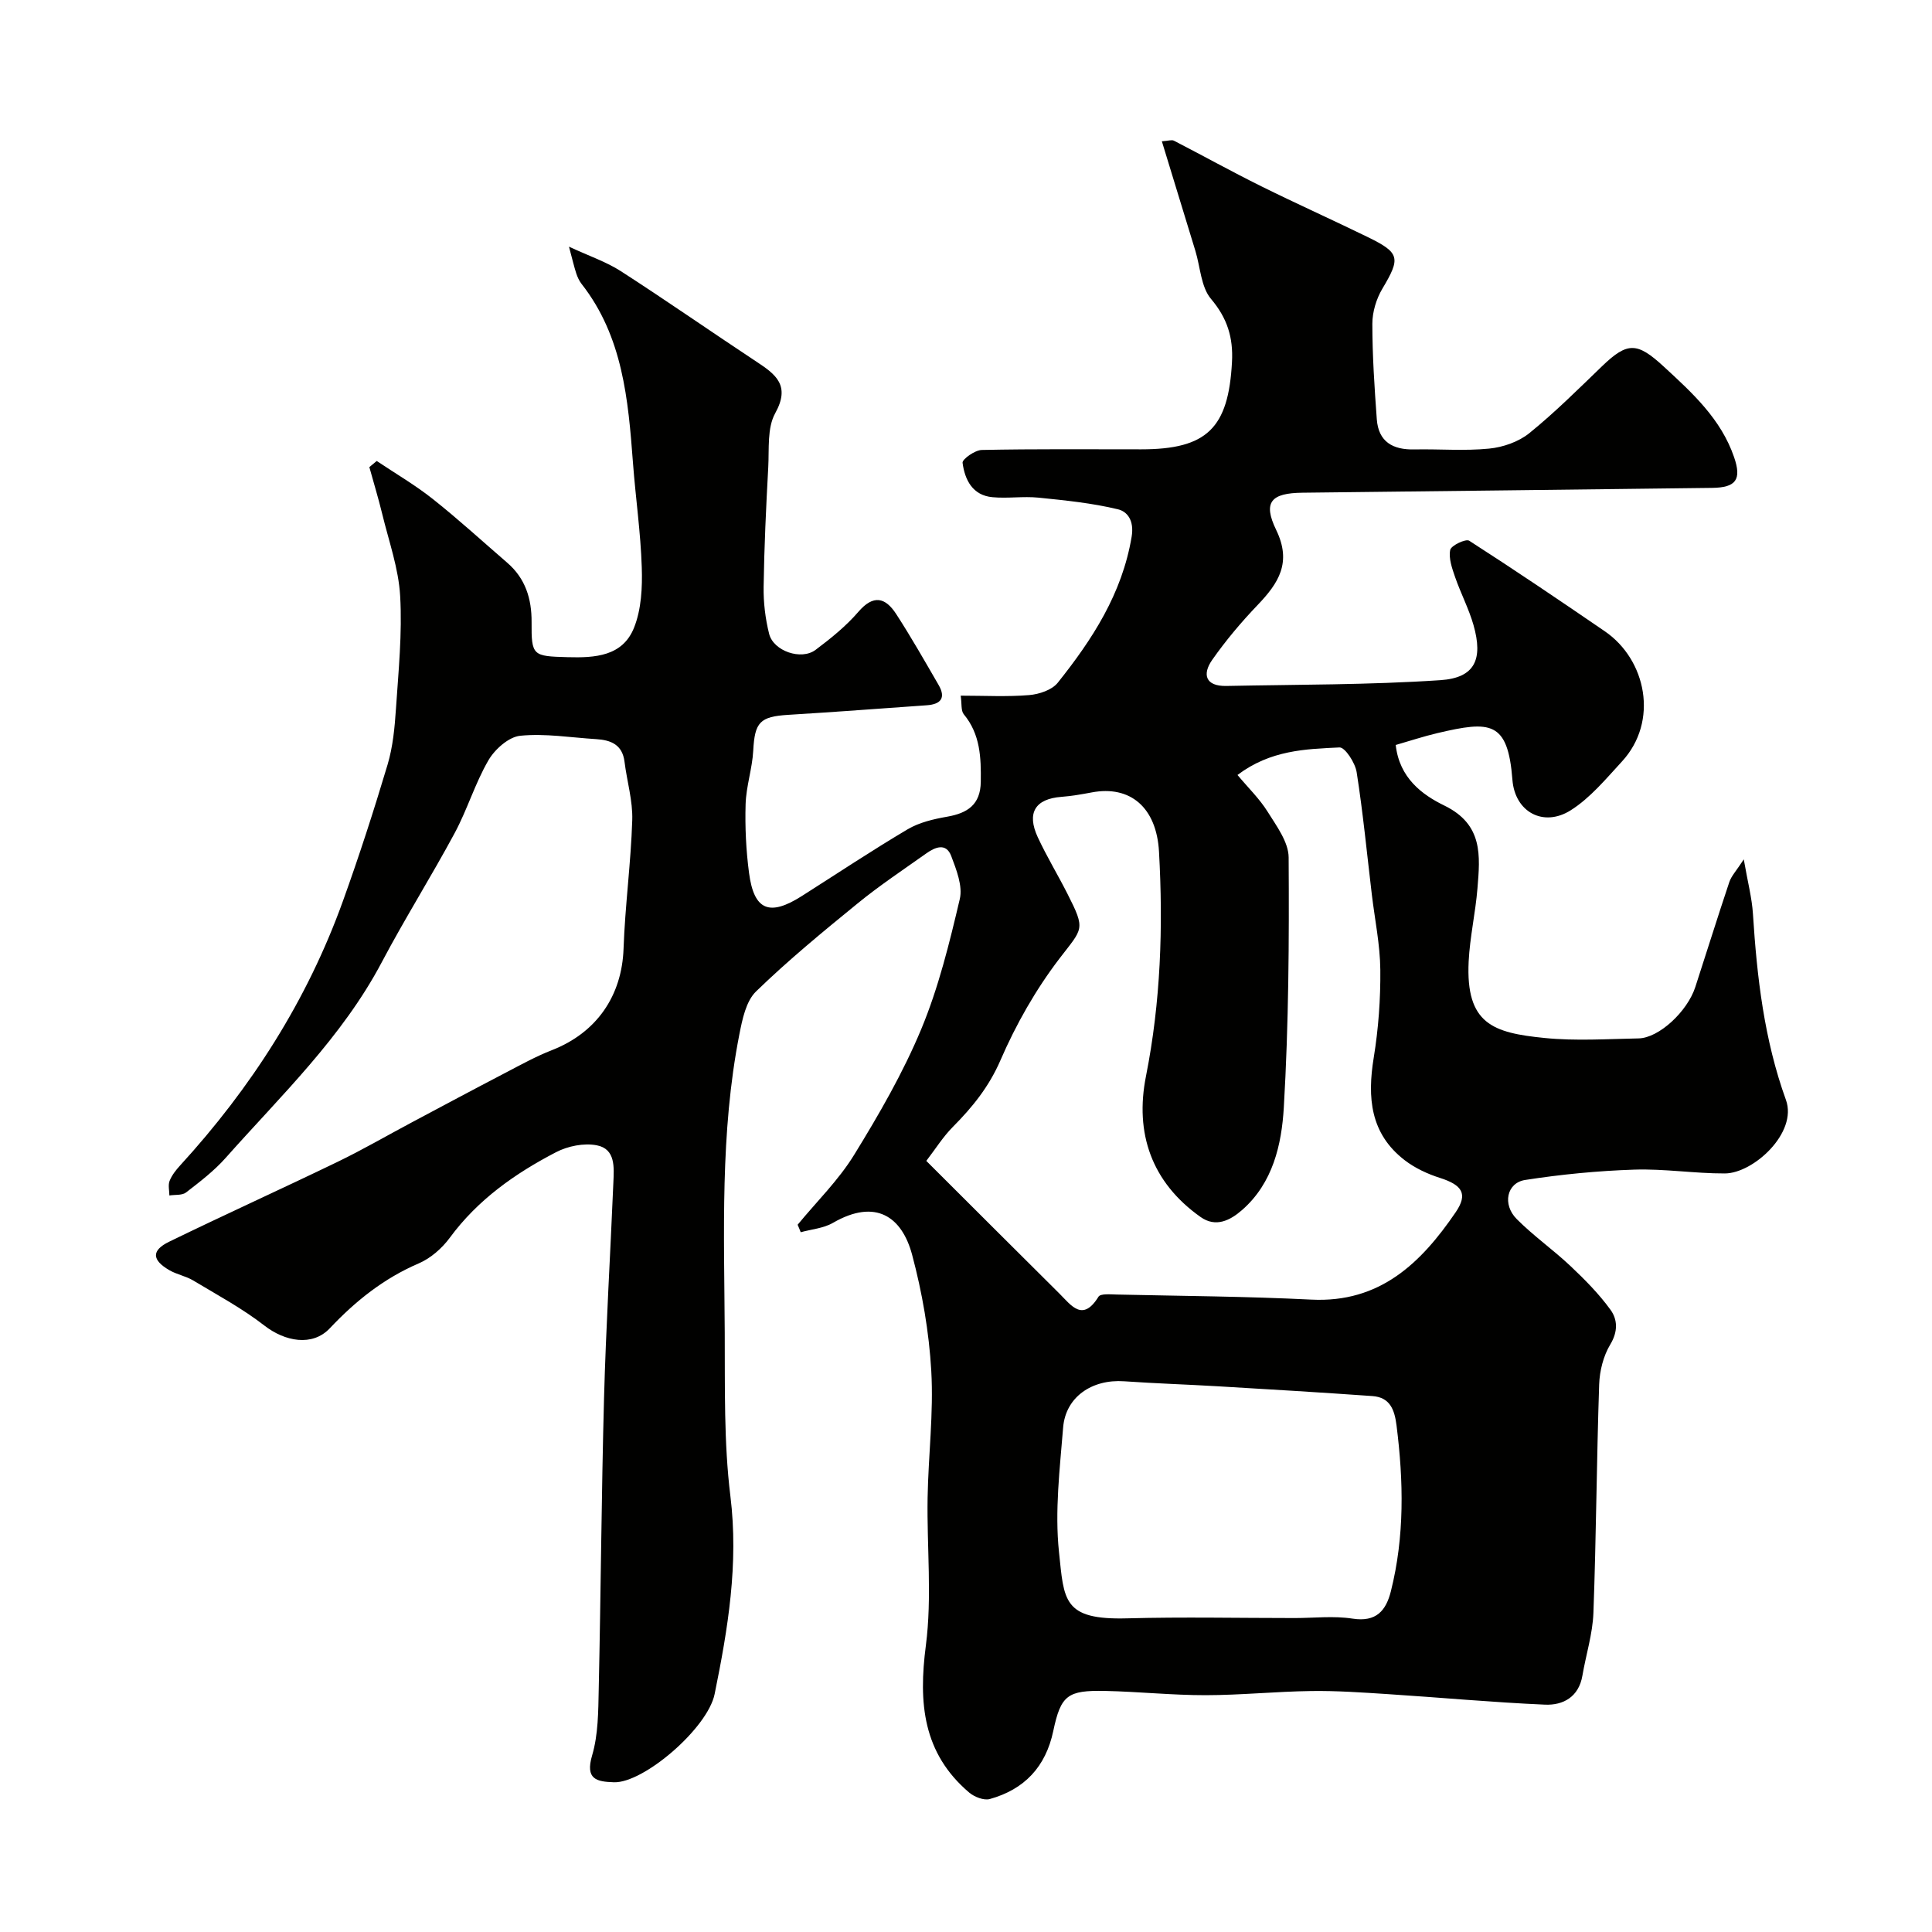 <svg enable-background="new 0 0 400 400" viewBox="0 0 400 400" xmlns="http://www.w3.org/2000/svg"><path d="m165.14 253.57c3.94-4.79 8.46-9.21 11.68-14.44 5.16-8.38 10.14-17 13.91-26.05 3.58-8.6 5.84-17.82 7.98-26.93.64-2.7-.7-6.09-1.77-8.92-1.06-2.8-3.33-1.84-5.15-.55-4.79 3.4-9.7 6.66-14.24 10.37-7.19 5.86-14.38 11.77-21.02 18.22-2.08 2.02-2.84 5.77-3.45 8.87-4.02 20.45-3.14 41.17-3.03 61.83.06 11.27-.2 22.64 1.17 33.78 1.73 14.02-.51 27.47-3.26 40.97-1.44 7.1-14.71 18.48-20.85 18.28-3.55-.12-5.99-.58-4.52-5.55 1.28-4.34 1.27-9.12 1.37-13.72.44-20.1.56-40.2 1.1-60.3.4-14.86 1.31-29.71 1.93-44.57.13-3.12.5-6.99-3.45-7.74-2.65-.51-5.98.16-8.42 1.43-8.47 4.4-16.2 9.83-22 17.72-1.61 2.18-3.95 4.24-6.42 5.3-7.22 3.1-13.06 7.76-18.42 13.44-3.63 3.84-9.3 2.72-13.52-.55-4.58-3.56-9.76-6.35-14.76-9.35-1.51-.91-3.37-1.23-4.9-2.11-3.67-2.11-3.79-4.11-.09-5.91 11.57-5.63 23.29-10.94 34.88-16.54 5.23-2.53 10.26-5.46 15.4-8.19 6.44-3.43 12.87-6.87 19.34-10.24 3.16-1.65 6.31-3.4 9.62-4.69 9.29-3.62 14.51-11.26 14.85-21.02.31-8.88 1.52-17.73 1.8-26.6.13-4.01-1.1-8.06-1.6-12.1-.44-3.54-2.81-4.49-5.86-4.68-5.25-.32-10.56-1.22-15.73-.7-2.39.24-5.26 2.8-6.58 5.07-2.77 4.76-4.37 10.19-6.98 15.05-4.85 9.02-10.32 17.7-15.1 26.75-8.23 15.59-20.86 27.6-32.34 40.54-2.39 2.69-5.32 4.93-8.18 7.14-.82.64-2.29.44-3.46.63-.01-1.01-.3-2.13.04-3.01.46-1.17 1.3-2.24 2.16-3.18 14.73-16.1 26.31-34.16 33.72-54.74 3.36-9.32 6.41-18.76 9.25-28.26 1.11-3.72 1.48-7.71 1.74-11.61.52-7.76 1.31-15.56.87-23.29-.32-5.73-2.35-11.37-3.72-17.03-.79-3.25-1.77-6.45-2.66-9.68.51-.42 1.02-.85 1.53-1.27 3.89 2.61 7.97 4.98 11.63 7.89 5.29 4.19 10.27 8.76 15.38 13.17 3.77 3.25 5.08 7.46 5.05 12.31-.05 6.98.25 7.05 7.45 7.25 5.68.16 11.39-.17 13.76-6.1 1.52-3.8 1.74-8.34 1.6-12.52-.23-7.22-1.28-14.4-1.82-21.61-.99-13.1-2.09-26.14-10.65-37.06-.49-.63-.85-1.42-1.1-2.19-.44-1.34-.75-2.72-1.5-5.51 4.24 1.97 7.74 3.14 10.75 5.08 9.46 6.1 18.69 12.54 28.08 18.74 4.01 2.64 7.05 4.92 3.87 10.66-1.69 3.05-1.24 7.37-1.44 11.14-.45 8.26-.84 16.53-.96 24.8-.05 3.25.35 6.59 1.14 9.74.9 3.58 6.66 5.54 9.61 3.32 3.16-2.37 6.3-4.9 8.86-7.87 3.12-3.64 5.6-2.99 7.83.44 3.1 4.78 5.92 9.75 8.78 14.68 1.58 2.72.44 4.02-2.46 4.22-9.55.67-19.1 1.4-28.66 1.98-5.89.36-6.94 1.54-7.25 7.41-.2 3.72-1.47 7.38-1.58 11.09-.14 4.73.09 9.53.71 14.23 1.02 7.76 4.22 9.05 10.92 4.79 7.29-4.63 14.48-9.42 21.91-13.82 2.41-1.43 5.38-2.12 8.18-2.61 4.23-.74 6.9-2.49 6.97-7.21.07-5.01-.08-9.85-3.52-14-.61-.74-.39-2.17-.64-3.85 4.96 0 9.6.26 14.18-.12 2.06-.17 4.71-1.05 5.91-2.55 7.16-8.97 13.32-18.42 15.3-30.21.58-3.46-.95-5.25-2.81-5.7-5.38-1.3-10.96-1.86-16.5-2.42-3.13-.31-6.35.2-9.49-.09-4.14-.37-5.74-3.61-6.2-7.12-.1-.74 2.57-2.64 3.98-2.66 10.99-.23 22-.13 33-.13 13.63 0 18.08-4.4 18.8-18.1.27-5.04-.96-9.04-4.34-13.04-2.08-2.46-2.21-6.56-3.23-9.92-2.26-7.4-4.53-14.8-6.95-22.72 1.32-.08 2.04-.36 2.5-.12 6.05 3.12 12 6.42 18.09 9.44 7.29 3.61 14.72 6.94 22.03 10.51 6.71 3.27 6.82 4.34 3.03 10.7-1.25 2.1-2.07 4.82-2.07 7.25 0 6.59.44 13.18.92 19.76.34 4.69 3.33 6.36 7.77 6.26 5.16-.11 10.37.34 15.48-.17 2.88-.28 6.1-1.4 8.32-3.19 5.3-4.29 10.16-9.14 15.08-13.88 5.28-5.09 7.28-4.97 12.79.11 5.92 5.45 11.82 10.83 14.53 18.72 1.6 4.64.42 6.31-4.54 6.37-28.27.35-56.53.68-84.8 1-6.49.07-8.27 1.91-5.46 7.71 3.27 6.75.5 11-3.84 15.54-3.39 3.54-6.59 7.34-9.4 11.35-2.11 3.01-1.41 5.49 2.92 5.41 14.78-.3 29.59-.21 44.33-1.2 7.13-.48 8.87-4.29 6.84-11.42-.97-3.38-2.64-6.56-3.8-9.9-.63-1.82-1.37-3.89-1.02-5.64.18-.92 3.23-2.36 3.93-1.91 9.47 6.08 18.79 12.39 28.08 18.75 8.59 5.88 11.22 18.65 3.53 26.98-3.31 3.59-6.54 7.52-10.59 10.08-5.64 3.56-11.55.38-12.07-6.31-.94-12.21-4.57-12.24-15.48-9.68-2.94.69-5.82 1.65-8.68 2.47.75 6.84 5.5 10.32 10.06 12.54 8.08 3.93 7.41 10.42 6.86 17.17-.41 5.05-1.57 10.06-1.82 15.11-.63 12.98 5.08 14.77 15.69 15.84 6.43.65 12.99.21 19.49.09 4.2-.08 10.1-5.55 11.75-10.65 2.36-7.24 4.62-14.52 7.04-21.73.43-1.27 1.47-2.34 2.99-4.69.81 4.69 1.69 7.98 1.9 11.31.83 13.1 2.32 26.02 6.83 38.5 2.45 6.78-6.72 15.19-12.64 15.22-6.27.02-12.55-1-18.8-.79-7.54.25-15.1.98-22.55 2.14-3.82.59-4.76 5.06-1.76 8.08 3.46 3.49 7.55 6.35 11.13 9.73 2.98 2.81 5.91 5.77 8.3 9.07 1.46 2.01 1.57 4.5-.05 7.18-1.43 2.37-2.2 5.45-2.3 8.26-.53 15.76-.61 31.54-1.19 47.3-.16 4.36-1.54 8.66-2.28 13-.75 4.41-3.98 6.17-7.74 6.01-10.86-.47-21.69-1.48-32.54-2.18-5.3-.34-10.62-.72-15.92-.64-7.27.1-14.53.85-21.79.86-6.93.01-13.86-.73-20.79-.88-7.83-.16-9.2.87-10.77 8.29-1.57 7.44-5.99 12.1-13.14 14.09-1.22.34-3.19-.43-4.26-1.33-9.62-8.17-10.53-18.57-8.98-30.46 1.3-10.03.19-20.37.36-30.56.15-8.77 1.26-17.57.76-26.29-.46-8.08-1.88-16.24-3.97-24.06-2.09-7.8-7.49-11.73-16.39-6.59-1.95 1.13-4.43 1.32-6.67 1.94-.21-.56-.43-1.06-.64-1.55zm26.64-13.22c9.63 9.61 18.58 18.55 27.56 27.47 2.45 2.44 4.81 5.97 8.09.65.42-.68 2.48-.48 3.78-.45 13.43.3 26.87.38 40.28 1.05 14.21.71 22.72-7.58 29.88-18.07 2.61-3.82 1.37-5.65-3.22-7.12-2.58-.82-5.19-2.03-7.32-3.67-7.14-5.49-7.77-12.96-6.41-21.26.97-5.97 1.42-12.1 1.36-18.16-.05-5.21-1.14-10.4-1.76-15.6-1.01-8.45-1.82-16.92-3.14-25.32-.3-1.93-2.4-5.17-3.55-5.12-7.05.33-14.3.55-21.12 5.7 2.22 2.66 4.57 4.93 6.24 7.61 1.84 2.95 4.33 6.28 4.35 9.46.11 17.25.01 34.54-1 51.76-.45 7.68-2.25 15.66-8.65 21.25-2.45 2.14-5.43 3.67-8.58 1.44-10.17-7.19-13.65-17.37-11.31-29.15 3.06-15.42 3.57-30.9 2.7-46.48-.51-9.2-5.98-13.78-13.92-12.28-2.08.39-4.18.76-6.29.92-5.4.41-7.24 3.29-4.89 8.36 1.85 3.99 4.15 7.77 6.14 11.7 3.84 7.57 3.17 7.1-1.69 13.47-4.88 6.39-8.97 13.6-12.17 20.99-2.38 5.5-5.8 9.72-9.85 13.8-2.04 2.05-3.6 4.57-5.51 7.05zm76.27 94.65c4 0 8.07-.49 11.98.12 4.91.76 6.93-1.65 7.94-5.68 2.85-11.34 2.62-22.79 1.17-34.3-.42-3.33-1.37-5.84-5.01-6.1-10.69-.76-21.39-1.4-32.09-2.03-6.43-.38-12.87-.58-19.29-1.03-6.67-.47-12.13 3.25-12.64 9.57-.69 8.57-1.75 17.29-.86 25.76 1.06 10.01.76 14.12 14.15 13.75 11.55-.31 23.1-.06 34.65-.06z" fill="#010100"/></svg>